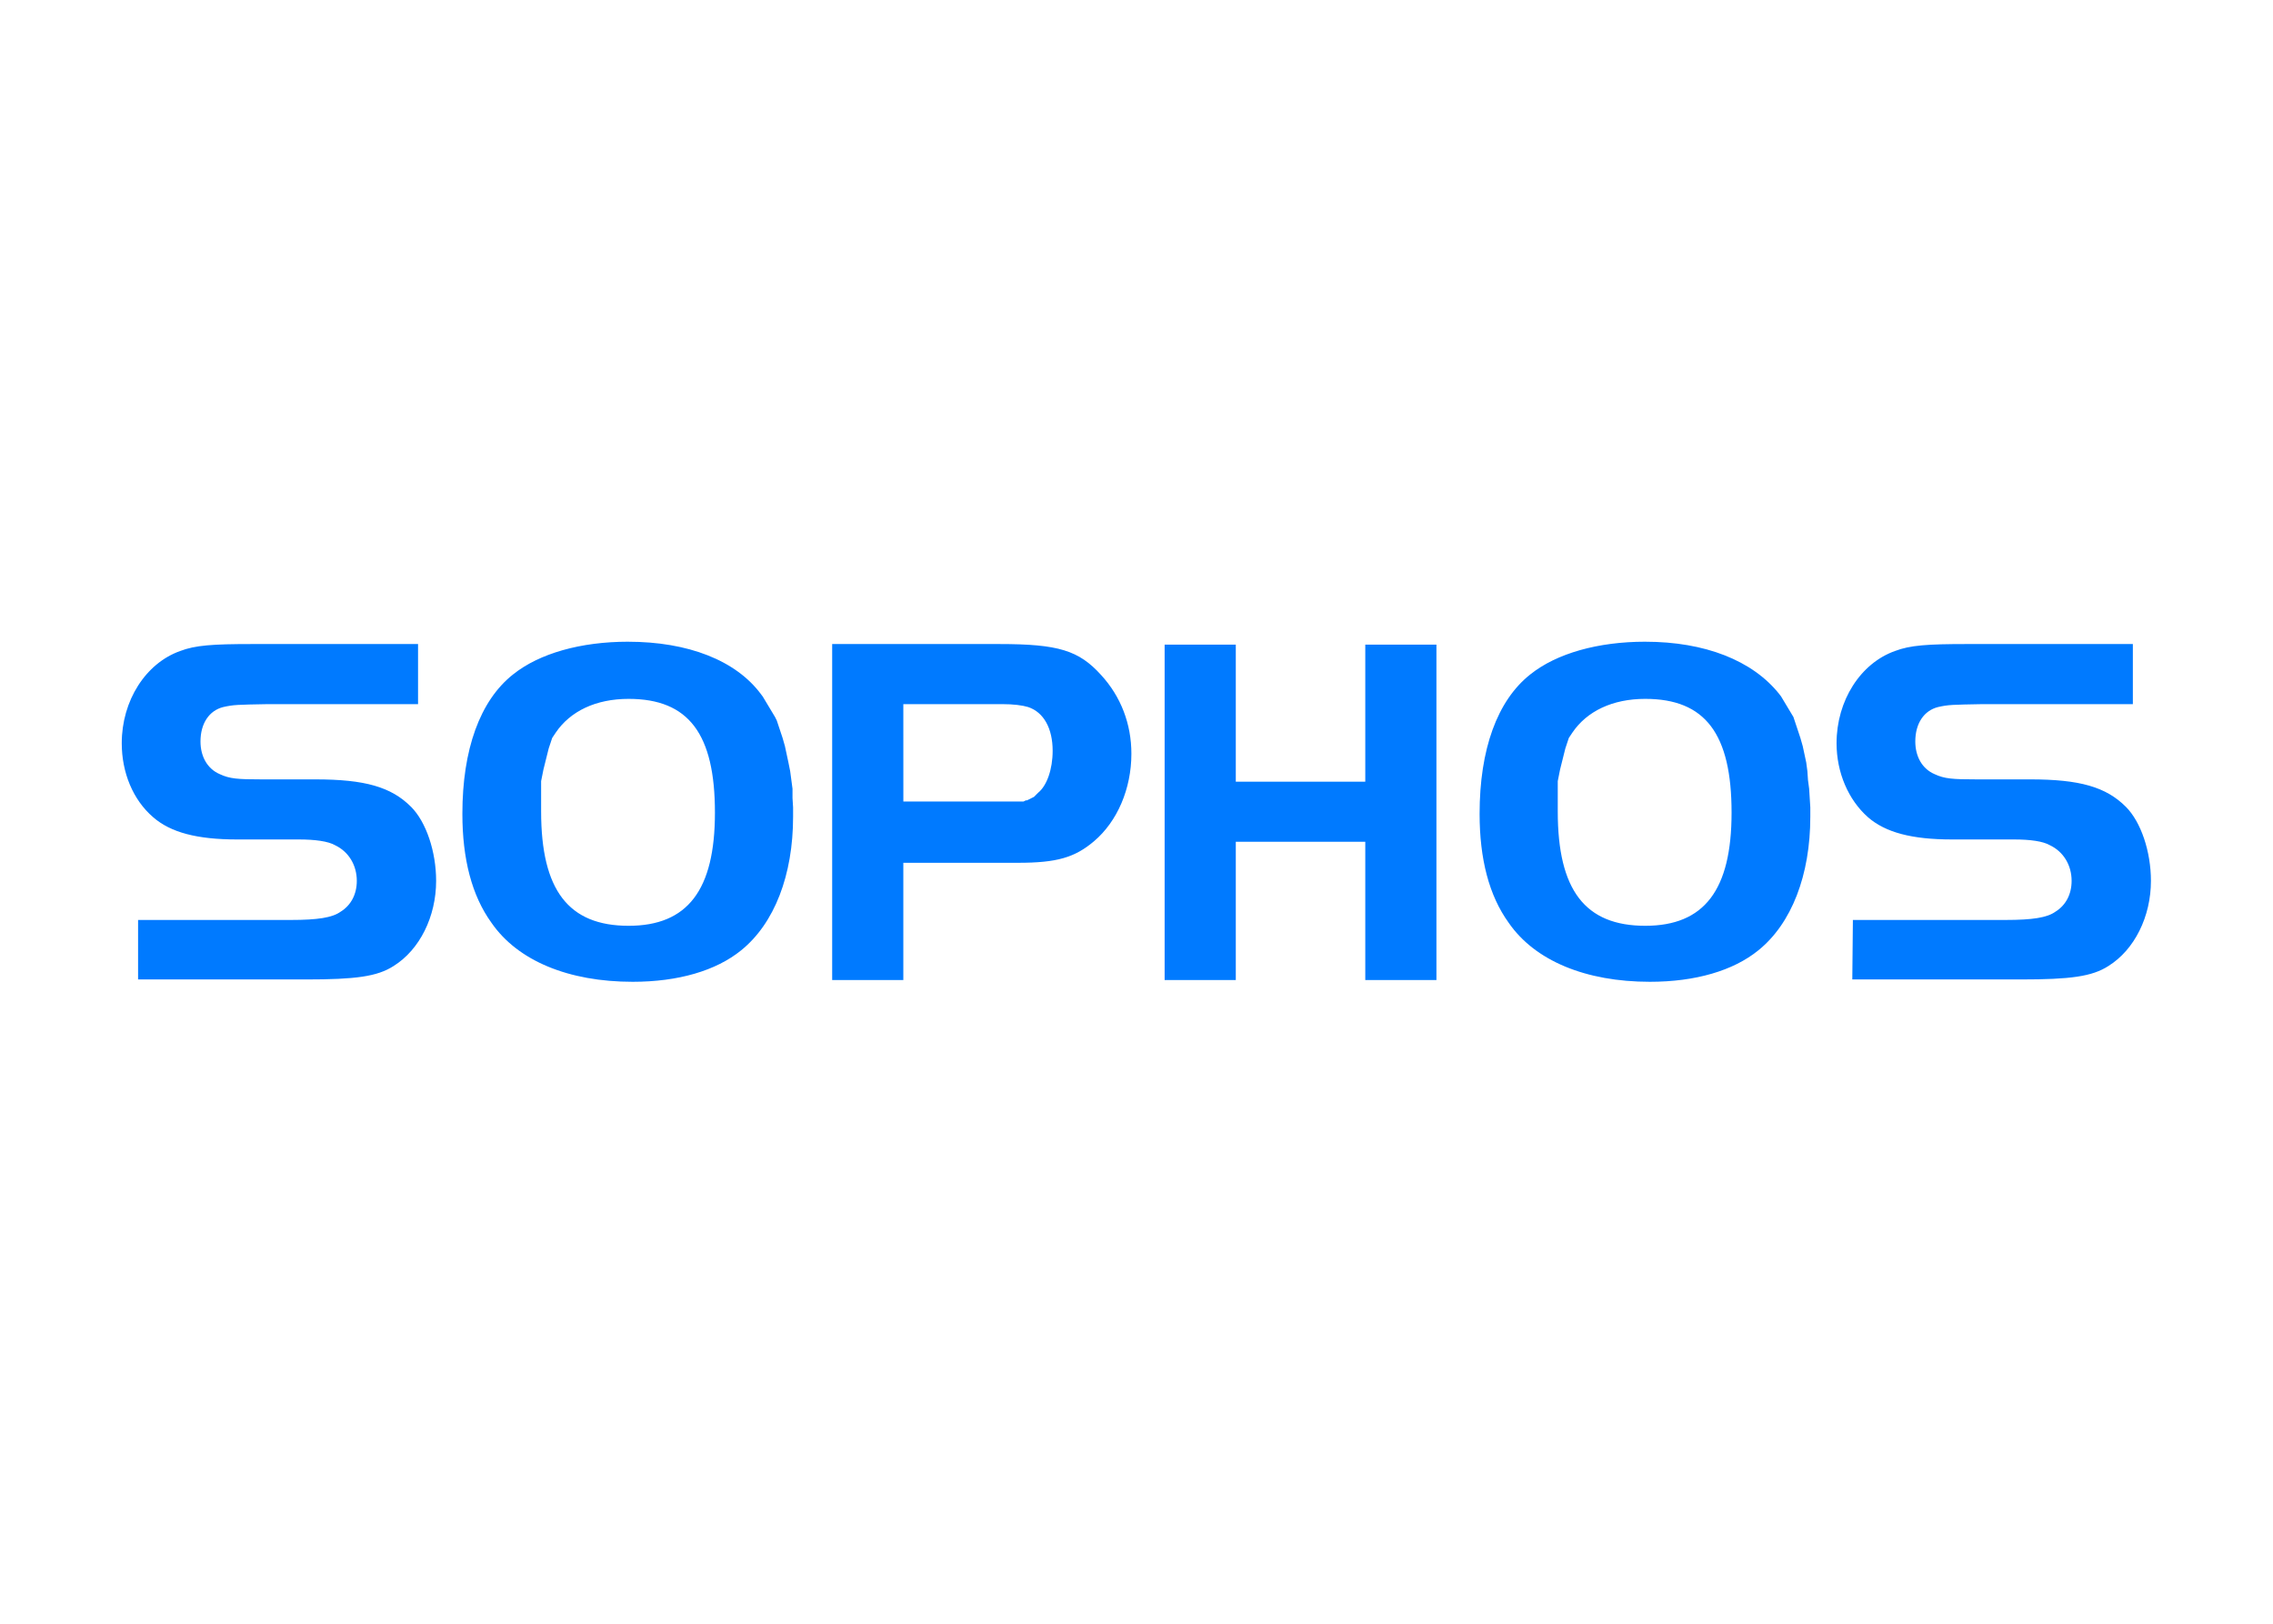 <svg clip-rule="evenodd" fill-rule="evenodd" stroke-linejoin="round" stroke-miterlimit="1.414" viewBox="0 0 560 400" xmlns="http://www.w3.org/2000/svg"><path d="m28.8 168.5h26.2c4.6 0 7.1-.4 8.5-1.4 1.8-1.1 2.8-3 2.8-5.3 0-2.7-1.4-5-3.7-6.1-1.2-.7-3.5-1-6.2-1h-10.6c-6.9 0-11.4-1.2-14.4-3.8-3.5-3-5.4-7.7-5.4-12.7 0-7.3 4.1-13.7 10-15.8 2.6-1 5.6-1.2 12.3-1.2h28.5v10.3h-25.7c-5.4.1-5.9.1-7.7.5-2.4.6-3.9 2.8-3.9 5.9 0 2.6 1.2 4.7 3.3 5.6 1.7.8 3.1.9 7.2.9h9.2c8.5 0 13 1.3 16.4 4.7 2.6 2.6 4.3 7.7 4.3 12.7 0 6.1-2.8 11.8-7.3 14.6-2.8 1.8-6.5 2.3-15 2.3h-28.8zm84-47.7c-8.1 0-15.2 2-19.7 5.6-5.7 4.5-8.7 12.9-8.7 23.9 0 7.7 1.6 14 5 18.7 4.5 6.5 13.2 10.1 24.2 10.1 7.8 0 14.3-1.9 18.6-5.4 5.7-4.6 8.9-12.9 8.9-22.9v-1.6l-.1-1.6v-1.6l-.2-1.5-.2-1.5-.3-1.5-.3-1.4-.3-1.4-.2-.7-.2-.7-.2-.6-.2-.6-.2-.6-.2-.6-.2-.6-.3-.6-.3-.5-.3-.5-.3-.5-.3-.5-.3-.5-.3-.5-.3-.5-.3-.4c-4.3-5.8-12.5-9-22.8-9zm.1 9.8c10.3 0 14.8 6 14.8 19.5 0 13.3-4.7 19.4-14.8 19.4-10.3 0-15-6.1-15-19.6v-.6-.6-.5-.5-.5-.5-.5-.5-.5-.5l.1-.5.1-.5.1-.5.1-.5.1-.4.1-.4.1-.4.1-.4.1-.4.1-.4.1-.4.1-.4.1-.4.1-.3.1-.3.1-.3.1-.3.1-.3.1-.3.2-.3.2-.3.2-.3c2.5-3.7 6.9-5.8 12.5-5.8zm34.9-9.3v57.5h12.2v-20.1h19.7c6.6 0 9.7-.9 13-3.7 4-3.4 6.4-9 6.4-15 0-5.1-1.8-9.8-5.2-13.5-3.8-4.2-7.3-5.3-17.4-5.3h-28.7zm12.2 10.2h16.9c2 0 3.5.2 4.5.5 2.7.9 4.2 3.7 4.2 7.5 0 3.2-1 6-2.5 7.2l-.1.1-.1.1-.1.1-.1.1-.1.1-.1.1-.1.1-.2.1-.2.1-.2.1-.2.1-.2.1-.2.1h-.2l-.2.1-.2.1h-.2-.2-.2-.2-.2-.2-.2-.2-.2-.3-.3-.3-.3-.3-.3-.3-16.7zm91.4 47.3h-12.2v-23.7h-22.2v23.7h-12.2v-57.5h12.2v23.5h22.2v-23.5h12.2zm35.8-58c-8.1 0-15.2 2-19.7 5.6-5.7 4.5-8.7 12.9-8.7 23.9 0 7.7 1.6 14 5 18.7 4.5 6.5 13.2 10.1 24.2 10.1 7.8 0 14.3-1.9 18.6-5.4 5.7-4.6 8.9-12.9 8.9-22.9v-1.6l-.1-1.6-.1-1.6-.2-1.5-.1-1.5-.2-1.5-.3-1.4-.3-1.4-.2-.7-.2-.7-.2-.6-.2-.6-.2-.6-.2-.6-.2-.6-.2-.6-.3-.5-.3-.5-.3-.5-.3-.5-.3-.5-.3-.5-.3-.5-.3-.4c-4.6-5.8-12.8-9-23-9zm0 9.8c10.3 0 14.8 6 14.8 19.5 0 13.3-4.7 19.4-14.8 19.4-10.3 0-15-6.1-15-19.6v-.6-.6-.5-.5-.5-.5-.5-.5-.5-.5l.1-.5.1-.5.1-.5.1-.5.1-.4.1-.4.1-.4.1-.4.1-.4.1-.4.1-.4.1-.4.1-.4.1-.3.1-.3.1-.3.1-.3.1-.3.1-.3.2-.3.2-.3.2-.3c2.5-3.7 6.9-5.8 12.5-5.8zm35.6 37.9h26.2c4.6 0 7.1-.4 8.5-1.4 1.8-1.1 2.8-3 2.8-5.3 0-2.7-1.4-5-3.7-6.1-1.2-.7-3.4-1-6.2-1h-10.6c-6.9 0-11.4-1.2-14.4-3.8-3.4-3-5.4-7.7-5.4-12.7 0-7.3 4.1-13.7 10-15.8 2.6-1 5.6-1.2 12.3-1.2h28.5v10.3h-25.7c-5.4.1-5.9.1-7.7.5-2.4.6-3.9 2.8-3.9 5.9 0 2.6 1.2 4.7 3.3 5.6 1.7.8 3.1.9 7.2.9h9.2c8.5 0 13 1.3 16.4 4.7 2.6 2.6 4.3 7.7 4.3 12.7 0 6.1-2.8 11.8-7.3 14.6-2.8 1.8-6.5 2.3-15 2.3h-28.9z" fill="#007aff" fill-rule="nonzero" transform="matrix(1.437 0 0 1.437 -7.367 -15.507)"/></svg>